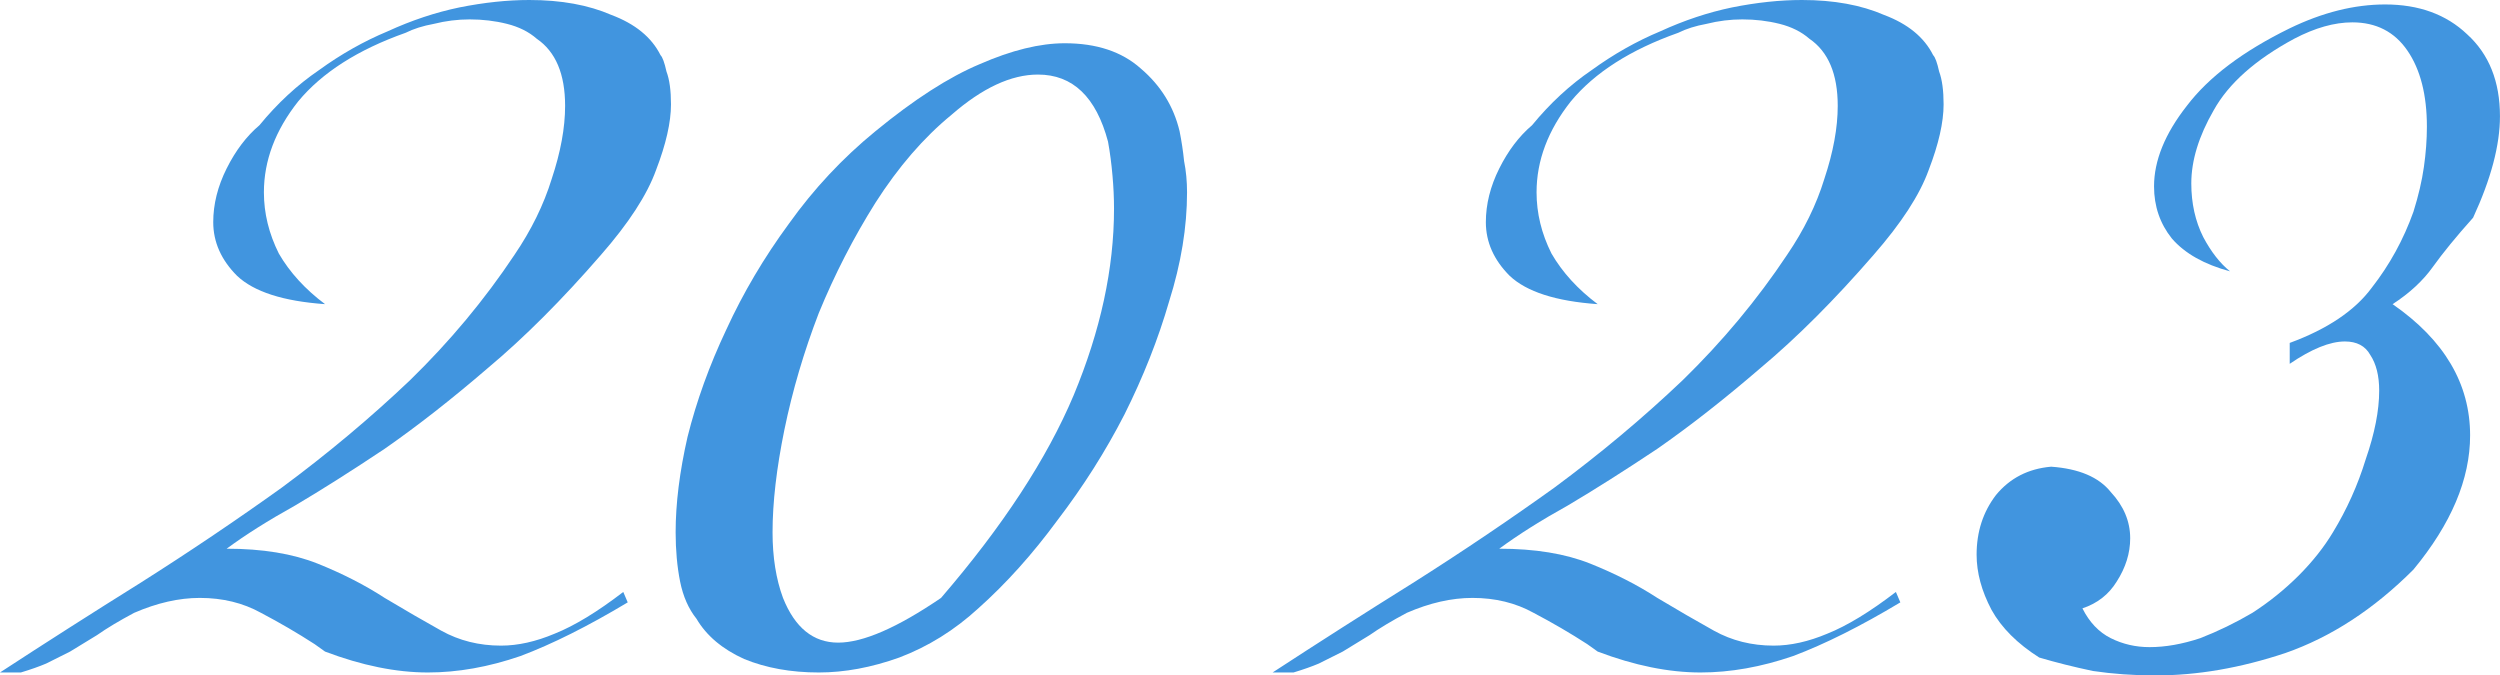 <?xml version="1.0" encoding="UTF-8"?> <svg xmlns="http://www.w3.org/2000/svg" viewBox="0 0 61.727 16.677" fill="none"> <path d="M61.726 2.872C61.726 3.583 61.505 4.418 61.063 5.375C60.646 5.841 60.315 6.246 60.069 6.59C59.824 6.933 59.492 7.24 59.075 7.51C60.351 8.394 60.989 9.474 60.989 10.75C60.989 11.83 60.523 12.934 59.59 14.063C58.609 15.045 57.553 15.732 56.424 16.125C55.32 16.493 54.252 16.677 53.222 16.677C52.681 16.677 52.166 16.64 51.675 16.567C51.209 16.469 50.767 16.358 50.35 16.235C49.81 15.892 49.417 15.499 49.172 15.057C48.926 14.591 48.804 14.137 48.804 13.695C48.804 13.131 48.963 12.64 49.282 12.223C49.626 11.805 50.08 11.572 50.644 11.523C51.332 11.572 51.823 11.781 52.117 12.149C52.436 12.493 52.596 12.873 52.596 13.29C52.596 13.658 52.485 14.014 52.264 14.358C52.068 14.677 51.786 14.898 51.417 15.021C51.589 15.364 51.823 15.61 52.117 15.757C52.412 15.904 52.73 15.978 53.074 15.978C53.467 15.978 53.884 15.904 54.326 15.757C54.768 15.585 55.197 15.376 55.614 15.131C56.032 14.861 56.412 14.554 56.756 14.211C57.099 13.867 57.381 13.511 57.602 13.143C57.946 12.578 58.216 11.977 58.412 11.339C58.633 10.701 58.744 10.136 58.744 9.646C58.744 9.277 58.67 8.983 58.523 8.762C58.4 8.541 58.191 8.431 57.897 8.431C57.529 8.431 57.075 8.615 56.535 8.983V8.467C57.467 8.124 58.142 7.67 58.56 7.105C59.001 6.541 59.345 5.915 59.59 5.228C59.713 4.835 59.799 4.467 59.848 4.123C59.897 3.78 59.922 3.448 59.922 3.129C59.922 2.344 59.762 1.718 59.443 1.252C59.124 0.785 58.67 0.552 58.081 0.552C57.639 0.552 57.161 0.687 56.645 0.957C55.688 1.473 55.025 2.062 54.657 2.724C54.289 3.362 54.105 3.964 54.105 4.528C54.105 5.019 54.203 5.461 54.4 5.854C54.596 6.222 54.817 6.504 55.062 6.7C54.424 6.528 53.946 6.259 53.626 5.89C53.332 5.522 53.185 5.093 53.185 4.602C53.185 3.964 53.455 3.301 53.994 2.614C54.535 1.902 55.381 1.264 56.535 0.699C57.345 0.307 58.13 0.11 58.891 0.11C59.725 0.11 60.4 0.356 60.916 0.847C61.456 1.338 61.726 2.013 61.726 2.872Z" fill="#4195DF"></path> <path d="M47.989 2.577C47.989 3.019 47.867 3.559 47.621 4.197C47.4 4.811 46.946 5.51 46.259 6.295C45.302 7.4 44.369 8.333 43.461 9.093C42.577 9.854 41.731 10.517 40.921 11.081C40.111 11.621 39.374 12.088 38.712 12.48C38.049 12.848 37.485 13.204 37.018 13.548C37.902 13.548 38.65 13.671 39.264 13.916C39.878 14.162 40.43 14.444 40.921 14.763C41.412 15.057 41.878 15.327 42.32 15.573C42.762 15.818 43.252 15.941 43.792 15.941C44.209 15.941 44.651 15.843 45.118 15.646C45.608 15.45 46.173 15.106 46.811 14.616L46.921 14.873C45.94 15.462 45.056 15.904 44.271 16.199C43.485 16.469 42.725 16.604 41.988 16.604C41.203 16.604 40.356 16.432 39.448 16.088L39.19 15.904C38.773 15.634 38.331 15.376 37.865 15.131C37.423 14.886 36.92 14.763 36.356 14.763C35.84 14.763 35.3 14.886 34.736 15.131C34.367 15.327 34.061 15.511 33.815 15.683C33.57 15.831 33.349 15.966 33.153 16.088C32.956 16.186 32.76 16.285 32.564 16.383C32.392 16.456 32.183 16.53 31.938 16.604H31.422C32.551 15.867 33.705 15.131 34.883 14.395C36.086 13.634 37.251 12.848 38.38 12.039C39.509 11.204 40.565 10.321 41.546 9.388C42.528 8.431 43.387 7.4 44.123 6.295C44.541 5.682 44.848 5.056 45.044 4.418C45.265 3.755 45.375 3.154 45.375 2.614C45.375 1.828 45.142 1.276 44.676 0.957C44.479 0.785 44.234 0.663 43.94 0.589C43.645 0.515 43.338 0.479 43.019 0.479C42.725 0.479 42.43 0.515 42.136 0.589C41.866 0.638 41.632 0.712 41.436 0.81C40.258 1.227 39.374 1.792 38.785 2.503C38.221 3.215 37.939 3.964 37.939 4.749C37.939 5.265 38.061 5.768 38.307 6.259C38.577 6.725 38.957 7.142 39.448 7.51C38.417 7.437 37.693 7.204 37.276 6.811C36.883 6.418 36.687 5.976 36.687 5.485C36.687 5.044 36.797 4.602 37.018 4.16C37.239 3.718 37.509 3.362 37.828 3.092C38.27 2.553 38.761 2.098 39.301 1.73C39.841 1.338 40.405 1.019 40.994 0.773C41.583 0.503 42.172 0.307 42.762 0.184C43.375 0.061 43.952 0 44.492 0C45.277 0 45.952 0.123 46.517 0.368C47.106 0.589 47.51 0.92 47.731 1.362C47.781 1.411 47.83 1.546 47.879 1.767C47.952 1.963 47.989 2.233 47.989 2.577Z" fill="#4195DF"></path> <path d="M29.309 4.749C29.309 5.608 29.162 6.504 28.868 7.437C28.598 8.369 28.23 9.302 27.763 10.235C27.297 11.143 26.745 12.014 26.107 12.848C25.493 13.683 24.843 14.407 24.155 15.021C23.566 15.561 22.916 15.965 22.204 16.235C21.517 16.481 20.854 16.604 20.216 16.604C19.529 16.604 18.915 16.493 18.375 16.272C17.835 16.027 17.443 15.696 17.197 15.278C17.001 15.033 16.866 14.726 16.792 14.358C16.719 13.99 16.682 13.585 16.682 13.143C16.682 12.431 16.78 11.646 16.976 10.787C17.197 9.903 17.516 9.02 17.934 8.136C18.351 7.228 18.866 6.357 19.48 5.522C20.093 4.663 20.805 3.902 21.615 3.24C22.572 2.454 23.431 1.902 24.192 1.583C24.978 1.239 25.677 1.068 26.291 1.068C27.076 1.068 27.702 1.276 28.168 1.693C28.659 2.111 28.978 2.626 29.125 3.24C29.174 3.485 29.211 3.731 29.236 3.976C29.285 4.221 29.309 4.479 29.309 4.749ZM27.506 5.154C27.506 4.884 27.493 4.614 27.469 4.344C27.444 4.05 27.407 3.767 27.358 3.497C27.064 2.393 26.487 1.841 25.628 1.841C24.965 1.841 24.254 2.172 23.493 2.835C22.805 3.399 22.18 4.123 21.615 5.007C21.075 5.866 20.609 6.774 20.216 7.731C19.848 8.688 19.566 9.646 19.369 10.603C19.173 11.56 19.075 12.407 19.075 13.143C19.075 13.757 19.161 14.297 19.333 14.763C19.627 15.499 20.081 15.867 20.695 15.867C21.308 15.867 22.155 15.499 23.235 14.763C24.757 12.996 25.849 11.327 26.511 9.756C27.174 8.161 27.506 6.627 27.506 5.154Z" fill="#4195DF"></path> <path d="M16.567 2.577C16.567 3.019 16.444 3.559 16.199 4.197C15.978 4.811 15.524 5.51 14.837 6.295C13.879 7.4 12.947 8.333 12.039 9.093C11.155 9.854 10.308 10.517 9.498 11.081C8.688 11.621 7.952 12.088 7.289 12.48C6.627 12.848 6.062 13.204 5.596 13.548C6.479 13.548 7.228 13.671 7.842 13.916C8.455 14.162 9.007 14.444 9.498 14.763C9.989 15.057 10.456 15.327 10.897 15.573C11.339 15.818 11.83 15.941 12.37 15.941C12.787 15.941 13.229 15.843 13.695 15.646C14.186 15.45 14.751 15.106 15.389 14.616L15.499 14.873C14.517 15.462 13.634 15.904 12.848 16.199C12.063 16.469 11.302 16.604 10.566 16.604C9.781 16.604 8.934 16.432 8.026 16.088L7.768 15.904C7.351 15.634 6.909 15.376 6.443 15.131C6.001 14.886 5.498 14.763 4.933 14.763C4.418 14.763 3.878 14.886 3.313 15.131C2.945 15.327 2.638 15.511 2.393 15.683C2.148 15.831 1.927 15.966 1.73 16.088C1.534 16.186 1.338 16.285 1.141 16.383C0.969 16.456 0.761 16.53 0.515 16.604H0C1.129 15.867 2.283 15.131 3.461 14.395C4.663 13.634 5.829 12.848 6.958 12.039C8.087 11.204 9.142 10.321 10.124 9.388C11.106 8.431 11.965 7.4 12.701 6.295C13.118 5.682 13.425 5.056 13.622 4.418C13.843 3.755 13.953 3.154 13.953 2.614C13.953 1.828 13.72 1.276 13.253 0.957C13.057 0.785 12.812 0.663 12.517 0.589C12.223 0.515 11.916 0.479 11.597 0.479C11.302 0.479 11.008 0.515 10.713 0.589C10.443 0.638 10.21 0.712 10.014 0.81C8.836 1.227 7.952 1.792 7.363 2.503C6.799 3.215 6.516 3.964 6.516 4.749C6.516 5.265 6.639 5.768 6.884 6.259C7.154 6.725 7.535 7.142 8.026 7.51C6.995 7.437 6.271 7.204 5.854 6.811C5.461 6.418 5.265 5.976 5.265 5.485C5.265 5.044 5.375 4.602 5.596 4.16C5.817 3.718 6.087 3.362 6.406 3.092C6.848 2.553 7.338 2.098 7.878 1.73C8.418 1.338 8.983 1.019 9.572 0.773C10.161 0.503 10.75 0.307 11.339 0.184C11.953 0.061 12.529 0 13.069 0C13.855 0 14.53 0.123 15.094 0.368C15.683 0.589 16.088 0.92 16.309 1.362C16.358 1.411 16.407 1.546 16.456 1.767C16.53 1.963 16.567 2.233 16.567 2.577Z" fill="#4195DF"></path> </svg> 